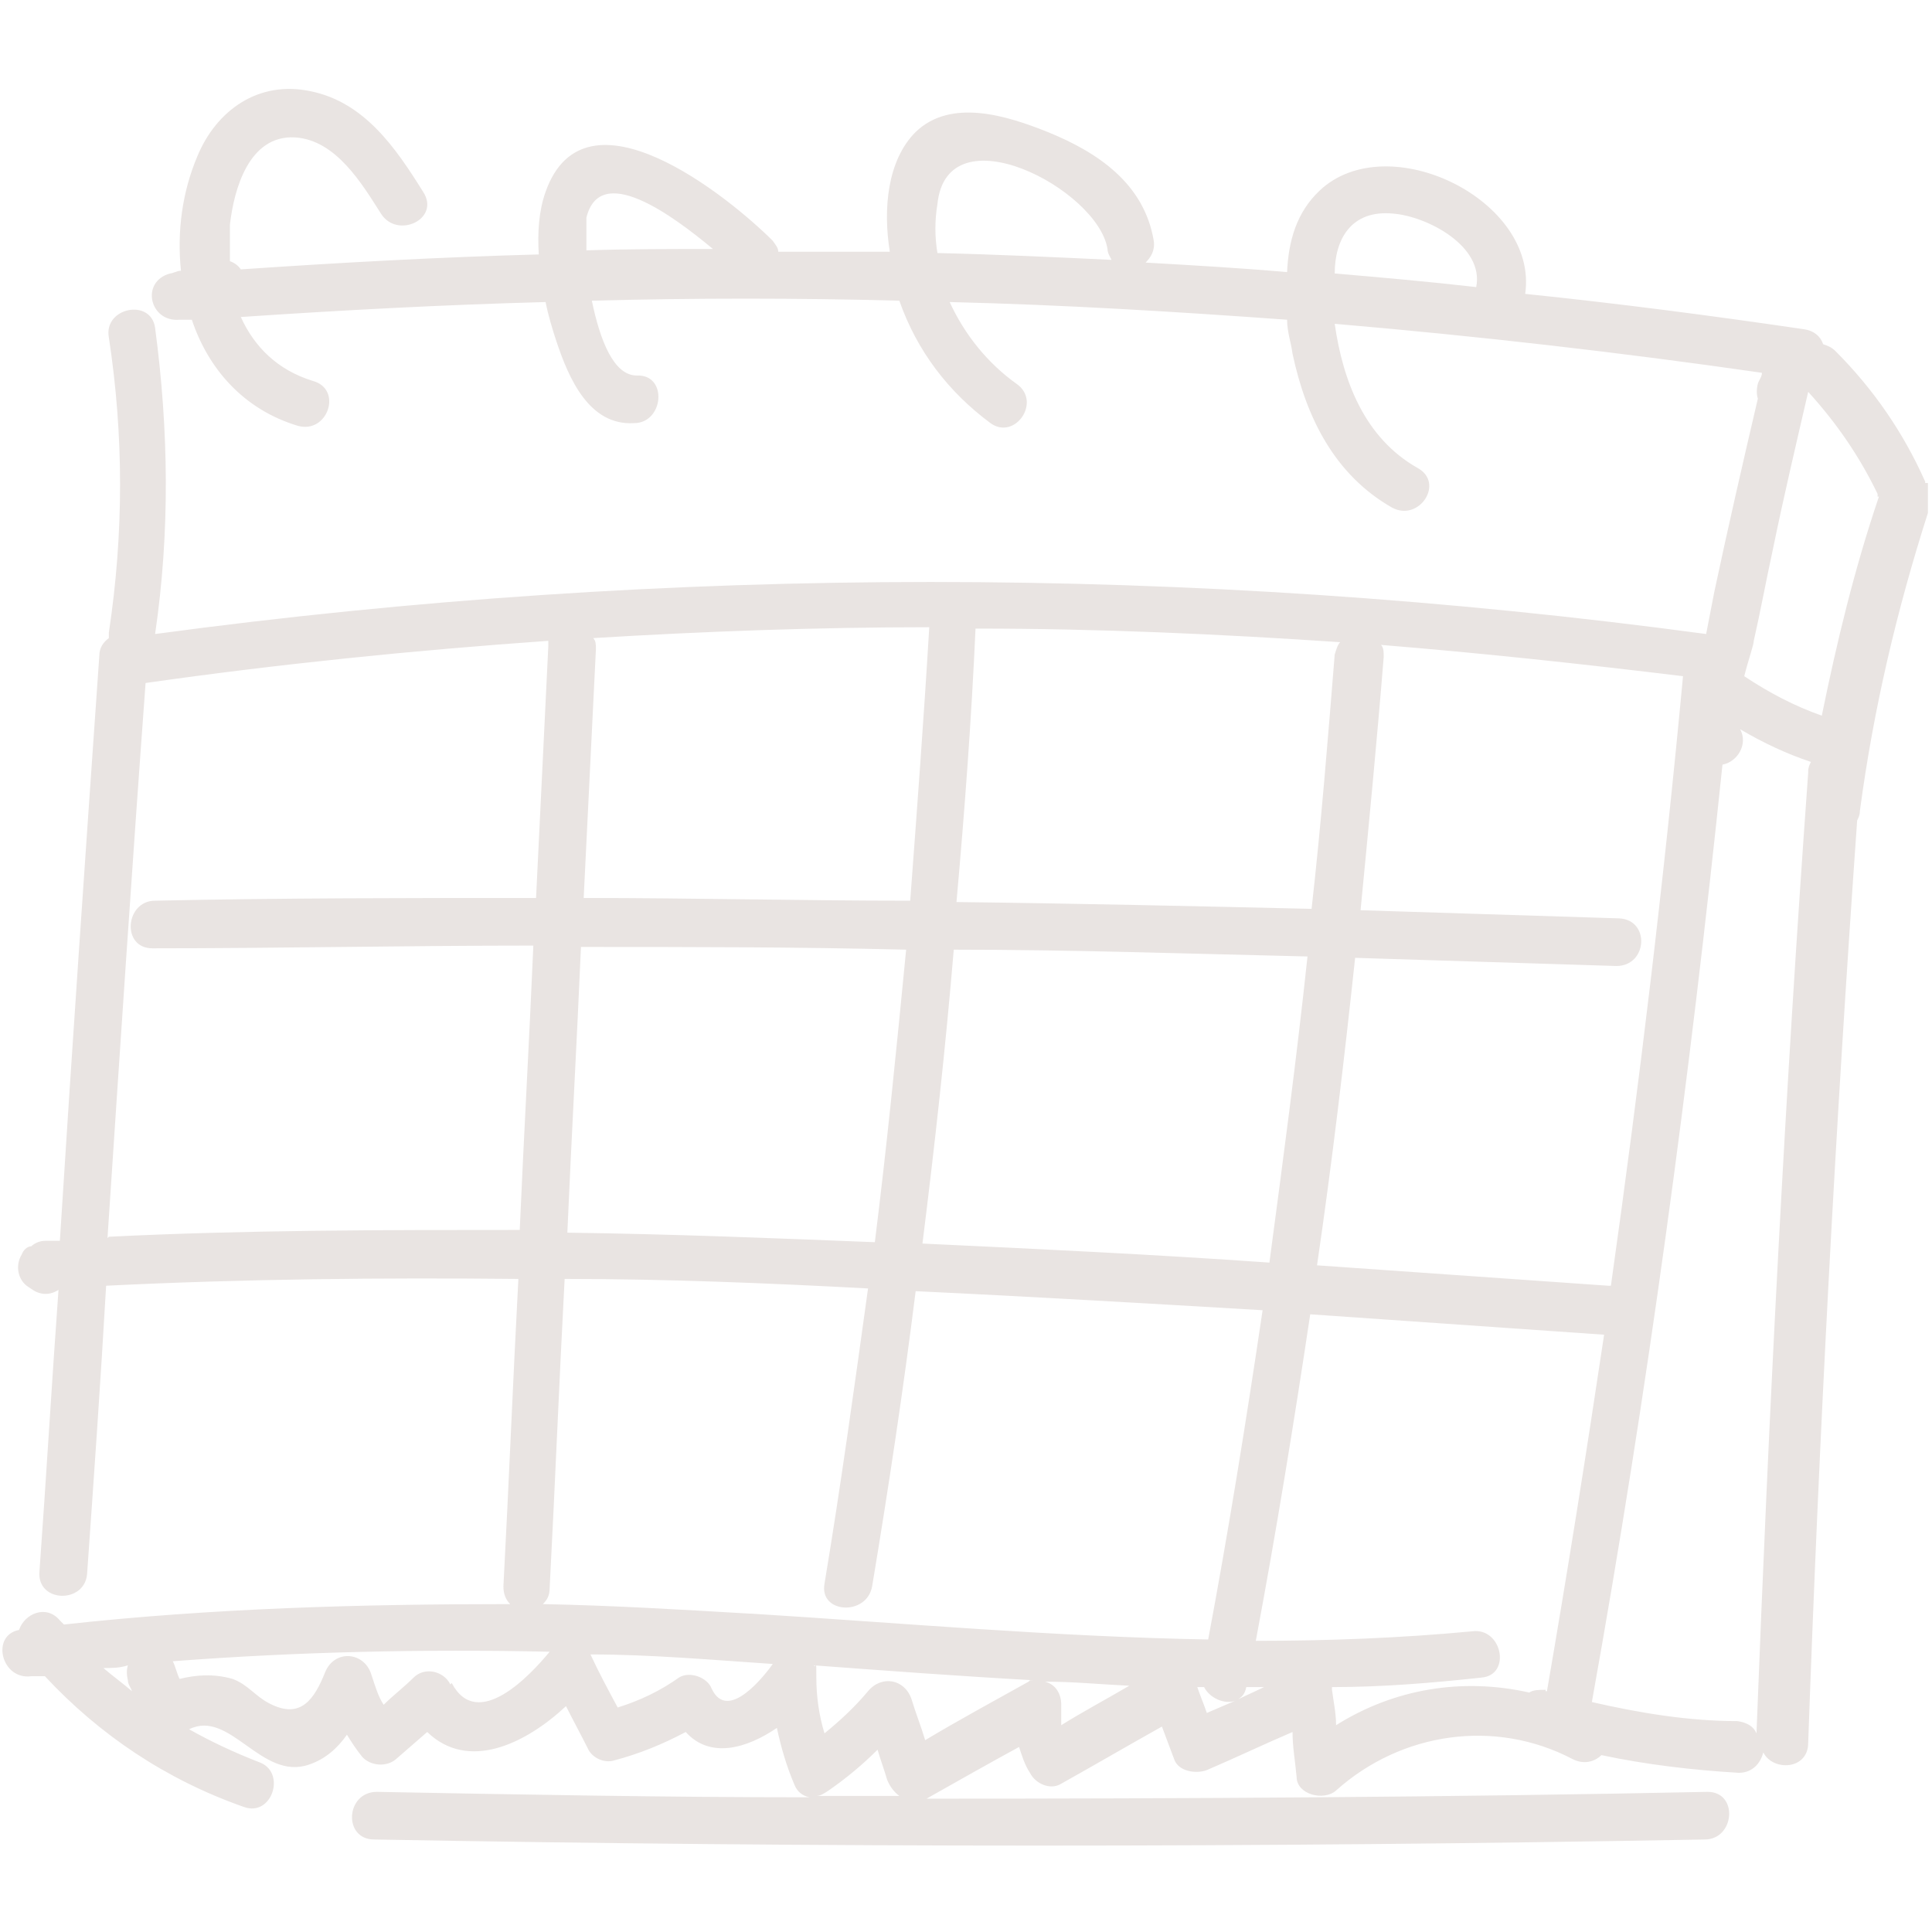 <svg width="142" height="142" viewBox="0 0 142 142" fill="none" xmlns="http://www.w3.org/2000/svg">
<g clip-path="url(#clip0_984_441)">
<path d="M141.5 35.4C139.9 31.8 137.7 28.6 134.9 25.8C134.6 25.5 134.3 25.4 134 25.3C133.8 24.7 133.3 24.3 132.6 24.2C125.8 23.2 118.9 22.3 112.1 21.6C113.1 14.7 102 9.3 97 14C95.3 15.6 94.7 17.7 94.6 20C91.2 19.7 87.7 19.5 84.2 19.3C84.6 18.9 84.9 18.4 84.8 17.7C84.1 13.5 80.7 11.2 77 9.7C74 8.5 69.9 7.2 67.3 9.7C65.2 11.8 64.9 15.4 65.4 18.5H57.2C57.2 18.2 57 18 56.8 17.7C53.6 14.5 43 5.9 40.1 14.1C39.6 15.5 39.5 17.1 39.6 18.7C32.3 18.9 25 19.3 17.7 19.8C17.5 19.5 17.2 19.3 16.9 19.2V16.5C17.2 13.9 18.3 9.9 21.7 10.1C24.7 10.3 26.6 13.5 28 15.7C29.2 17.6 32.4 16.1 31.1 14.1C29.1 10.9 26.8 7.5 22.8 6.7C19 5.9 15.9 8.1 14.5 11.5C13.4 14.1 13 17 13.3 19.9C13 19.9 12.7 20.1 12.5 20.1C10.3 20.7 11 23.7 13.2 23.5H14.1C15.3 27.1 17.9 30.1 21.9 31.3C24.1 31.9 25.2 28.6 23 28C20.4 27.2 18.7 25.5 17.7 23.3C25.1 22.8 32.6 22.4 40.1 22.2C40.3 23.2 40.6 24.2 40.9 25.1C41.8 27.8 43.3 31.3 46.6 31.1C48.8 31.1 49.1 27.5 46.8 27.6C45.1 27.6 44.1 25 43.5 22.1C51 21.9 58.6 21.9 66.1 22.1C67.4 25.8 69.7 28.8 72.8 31.1C74.6 32.4 76.6 29.5 74.7 28.2C72.6 26.7 70.9 24.6 69.8 22.2C78.1 22.4 86.3 22.9 94.6 23.5C94.6 24.4 94.9 25.2 95 26C96 30.7 98.1 34.9 102.3 37.3C104.3 38.4 106.2 35.5 104.2 34.4C100.3 32.2 98.7 28 98.1 23.8C108.6 24.7 119.1 25.9 129.5 27.4C129.5 27.7 129.3 27.9 129.2 28.2C129.1 28.6 129.1 29 129.2 29.3C128.1 34 127 38.8 126 43.5C125.8 44.5 125.6 45.6 125.4 46.6C87.6 41.5 49.2 41.5 11.4 46.6C12.5 39.1 12.4 31.6 11.4 24.1C11.1 21.9 7.6 22.6 8 24.8C9.1 32 9.1 39.2 8 46.5V46.9C7.6 47.2 7.3 47.6 7.3 48.2C6.3 62.5 5.3 76.9 4.4 91.2H3.3C2.9 91.2 2.5 91.4 2.3 91.6C2 91.6 1.7 91.9 1.6 92.2C1.1 93 1.3 94.1 2.1 94.6L2.4 94.8C3 95.2 3.7 95.2 4.3 94.8C3.8 101.7 3.4 108.6 2.9 115.5C2.7 117.8 6.2 117.9 6.4 115.7C6.9 108.6 7.4 101.5 7.8 94.5C17.9 94 28 93.9 38.1 94C37.7 101.5 37.4 109.1 37 116.6C37 117.2 37.2 117.6 37.5 117.9C26.5 117.9 15.6 118.2 4.7 119.4C4.7 119.4 4.5 119.2 4.4 119.1C3.4 117.9 1.8 118.6 1.4 119.8C-0.7 120.2 0.1 123.5 2.3 123.2C2.6 123.2 2.9 123.2 3.3 123.2C7.3 127.5 12.2 130.8 17.9 132.8C20 133.6 21.1 130.2 19 129.5C17.2 128.8 15.5 128 13.9 127.1C16.9 125.6 19.2 130.9 22.7 129.7C23.9 129.3 24.8 128.5 25.5 127.5C25.8 128 26.2 128.6 26.6 129.1C27.2 129.8 28.4 129.9 29.1 129.3L31.4 127.3C34.4 130.2 38.6 128.2 41.6 125.4C42.1 126.4 42.7 127.5 43.2 128.5C43.5 129.2 44.4 129.6 45.1 129.4C47 128.9 48.7 128.2 50.4 127.3C52.2 129.3 54.9 128.5 57.1 127C57.4 128.4 57.8 129.8 58.4 131.2C58.6 131.7 59 132 59.5 132.1C48.9 132.1 38.3 131.9 27.7 131.7C25.4 131.7 25.2 135.2 27.5 135.2C60.1 135.8 92.7 135.8 125.3 135.2C127.5 135.2 127.8 131.7 125.5 131.7C106.4 132.1 87.2 132.2 68.1 132.2C70.4 130.9 72.7 129.6 74.9 128.4C75.1 129 75.3 129.7 75.7 130.3C76.1 131.1 77.2 131.6 78 131.1C80.5 129.7 82.9 128.3 85.4 126.9C85.7 127.7 86 128.5 86.3 129.3C86.6 130.2 87.9 130.4 88.7 130.1C90.8 129.2 92.9 128.2 95 127.3C95 128.4 95.2 129.5 95.3 130.6C95.3 131.9 97.3 132.4 98.2 131.6C103 127.3 109.9 126.3 115.6 129.3C116.4 129.7 117.2 129.5 117.7 129C121 129.7 124.4 130.1 127.8 130.3C128.8 130.3 129.4 129.6 129.6 128.8C130.3 130.2 132.9 130.1 132.9 128.1C133.7 105.5 134.9 82.9 136.5 60.3C136.6 60.1 136.7 59.9 136.7 59.6C137.7 52.1 139.4 44.9 141.7 37.7C141.7 37.4 141.8 37.2 141.7 36.9C141.9 36.5 141.9 36 141.7 35.5H141.5V35.4ZM43.1 18.5V16C44.1 11.9 49.4 15.8 52.4 18.3C49.3 18.3 46.2 18.3 43.1 18.4V18.5ZM68.9 18.6C68.7 17.4 68.7 16.2 68.9 15C69.6 8.1 80.7 13.9 81.4 18.3C81.4 18.6 81.6 18.9 81.7 19.1C77.5 18.9 73.2 18.7 69 18.6H68.9ZM108.5 21.1C105 20.7 101.6 20.4 98.1 20.1C98.1 17.6 99.3 15.4 102.4 15.7C104.9 15.9 109.1 18.1 108.5 21.1ZM119 67.5C112.7 67.3 106.3 67.1 100 66.9C100.6 60.7 101.2 54.5 101.7 48.3C101.7 47.9 101.7 47.6 101.5 47.4C108.9 48 116.3 48.8 123.7 49.7C122.3 64.7 120.5 79.6 118.4 94.5H118.2C111.1 94 104 93.5 96.8 93C97.9 85.5 98.8 77.9 99.6 70.4C106 70.6 112.4 70.8 118.8 71C121.1 71 121.3 67.6 119 67.5ZM71.8 46.2C80.7 46.2 89.6 46.6 98.5 47.2C98.3 47.4 98.2 47.8 98.1 48.1C97.6 54.3 97.1 60.6 96.4 66.8C87.7 66.6 79 66.4 70.3 66.3C70.9 59.6 71.4 52.9 71.7 46.2H71.8ZM70.1 69.8C78.8 69.8 87.4 70.1 96.1 70.3C95.3 77.8 94.3 85.3 93.3 92.8C84.8 92.2 76.3 91.8 67.8 91.4C68.7 84.2 69.5 77 70.1 69.8ZM43.6 46.9C51.8 46.4 60.1 46.1 68.3 46.1C67.9 52.8 67.4 59.5 66.9 66.2C58.9 66.2 50.9 66 42.9 66C43.2 59.9 43.5 53.8 43.8 47.7C43.8 47.4 43.8 47.1 43.6 46.9ZM42.7 69.6C50.7 69.6 58.6 69.6 66.6 69.8C65.9 77 65.2 84.1 64.3 91.3C56.8 91 49.3 90.7 41.7 90.6C42 83.6 42.4 76.6 42.7 69.6ZM7.9 91C8.8 77.4 9.7 63.8 10.7 50.2C20.5 48.8 30.4 47.8 40.3 47.1V47.5C40 53.7 39.7 59.8 39.4 66C30.1 66 20.7 66 11.4 66.2C9.2 66.2 8.9 69.7 11.2 69.7C20.5 69.7 29.9 69.5 39.2 69.5C38.9 76.5 38.5 83.5 38.2 90.4C28.1 90.4 18.1 90.4 8 90.9L7.9 91ZM7.6 122.6C8.2 122.6 8.8 122.6 9.4 122.4C9.3 122.7 9.3 123.1 9.4 123.5C9.4 123.8 9.6 124 9.7 124.3C9 123.7 8.3 123.2 7.6 122.6ZM33.1 123.8C32.6 122.8 31.2 122.5 30.4 123.3C29.7 124 28.9 124.6 28.2 125.3C27.8 124.7 27.6 124 27.3 123.1C26.8 121.4 24.6 121.2 23.9 122.9C23.1 124.9 22.1 126.4 19.8 125.2C18.8 124.7 18.2 123.8 17.1 123.4C15.7 123 14.4 123.1 13.2 123.4C13 123 12.9 122.5 12.7 122.1C21.9 121.4 31.1 121.2 40.4 121.4C39 123.1 35.1 127.3 33.2 123.7L33.1 123.8ZM56.8 122.3C56.3 123 53.5 126.7 52.3 124.1C52 123.3 50.7 122.8 49.9 123.3C48.5 124.3 47 125 45.4 125.5C44.7 124.2 44 122.9 43.4 121.6C47.8 121.6 52.3 122 56.8 122.3ZM60 132C60.3 132 60.6 131.8 60.9 131.6C62.2 130.7 63.4 129.7 64.5 128.6C64.7 129.3 65 130.1 65.2 130.8C65.4 131.3 65.7 131.7 66.1 132H59.9H60ZM75.6 123.6C73.1 125 70.5 126.4 68 127.9C67.7 126.9 67.3 125.9 67 124.9C66.5 123.4 64.8 123.1 63.8 124.3C62.8 125.5 61.7 126.5 60.6 127.4C60.2 126.1 60 124.7 60 123.3C60 121.9 60 122.6 59.8 122.4C65.2 122.8 70.6 123.2 76 123.5C76 123.5 75.8 123.5 75.7 123.5L75.6 123.6ZM78 126.7V125.3C78 124.5 77.6 123.8 76.8 123.6C78.9 123.6 80.9 123.8 83 123.9C81.3 124.9 79.6 125.8 78 126.8V126.7ZM55.1 118.6C50 118.3 45 118 39.9 117.9C40.2 117.6 40.4 117.3 40.4 116.7C40.8 109.1 41.1 101.5 41.5 94C48.9 94 56.3 94.3 63.8 94.7C62.8 101.9 61.8 109.2 60.6 116.4C60.2 118.6 63.7 118.8 64.1 116.6C65.3 109.4 66.4 102.1 67.3 94.9C75.8 95.3 84.3 95.8 92.8 96.3C91.6 104.4 90.3 112.5 88.8 120.5C77.6 120.3 66.4 119.3 55.2 118.6H55.1ZM88.7 125.9C88.5 125.3 88.2 124.6 88 124H88.5C88.9 124.8 90 125.3 90.8 125C90.1 125.3 89.4 125.6 88.7 125.9ZM91 124.9C91.3 124.7 91.5 124.5 91.6 124H92.9C92.3 124.3 91.6 124.6 91 124.9ZM113.6 124.2C113.1 124.2 112.7 124.2 112.4 124.4C107.5 123.3 102.5 124.1 98.2 126.8C98.2 125.9 98 125 97.9 124.2V124C101.6 124 105.2 123.7 108.9 123.3C111.1 123.1 110.4 119.6 108.2 119.9C102.9 120.4 97.6 120.6 92.3 120.6C93.8 112.6 95.1 104.6 96.3 96.6C103.5 97.1 110.7 97.6 117.9 98.1C116.6 106.8 115.2 115.6 113.7 124.3H113.6V124.2ZM132.9 56.8C131.2 80.3 130 103.9 129.1 127.4C128.9 126.9 128.4 126.6 127.7 126.5C124.1 126.5 120.5 125.9 117 125.1C121.1 102.3 124.2 79.3 126.6 56.2C127.7 56 128.5 54.7 127.9 53.6C129.6 54.6 131.3 55.4 133.1 56C133 56.2 132.9 56.4 132.9 56.7V56.8ZM138.1 36.5C136.3 41.8 135 47.2 133.9 52.6C131.9 51.9 130 50.9 128.2 49.7C128.5 48.5 128.9 47.4 128.9 47.1C129.4 44.9 129.8 42.7 130.3 40.4C131.1 36.5 132 32.7 132.9 28.8C135 31.1 136.7 33.6 138 36.3V36.5H138.1Z" fill="#E9E4E2"/>
</g>
<defs>
<clipPath id="clip0_984_441">
<rect width="141.7" height="141.7" fill="white" transform="translate(0 0.2)"/>
</clipPath>
</defs>
</svg>
